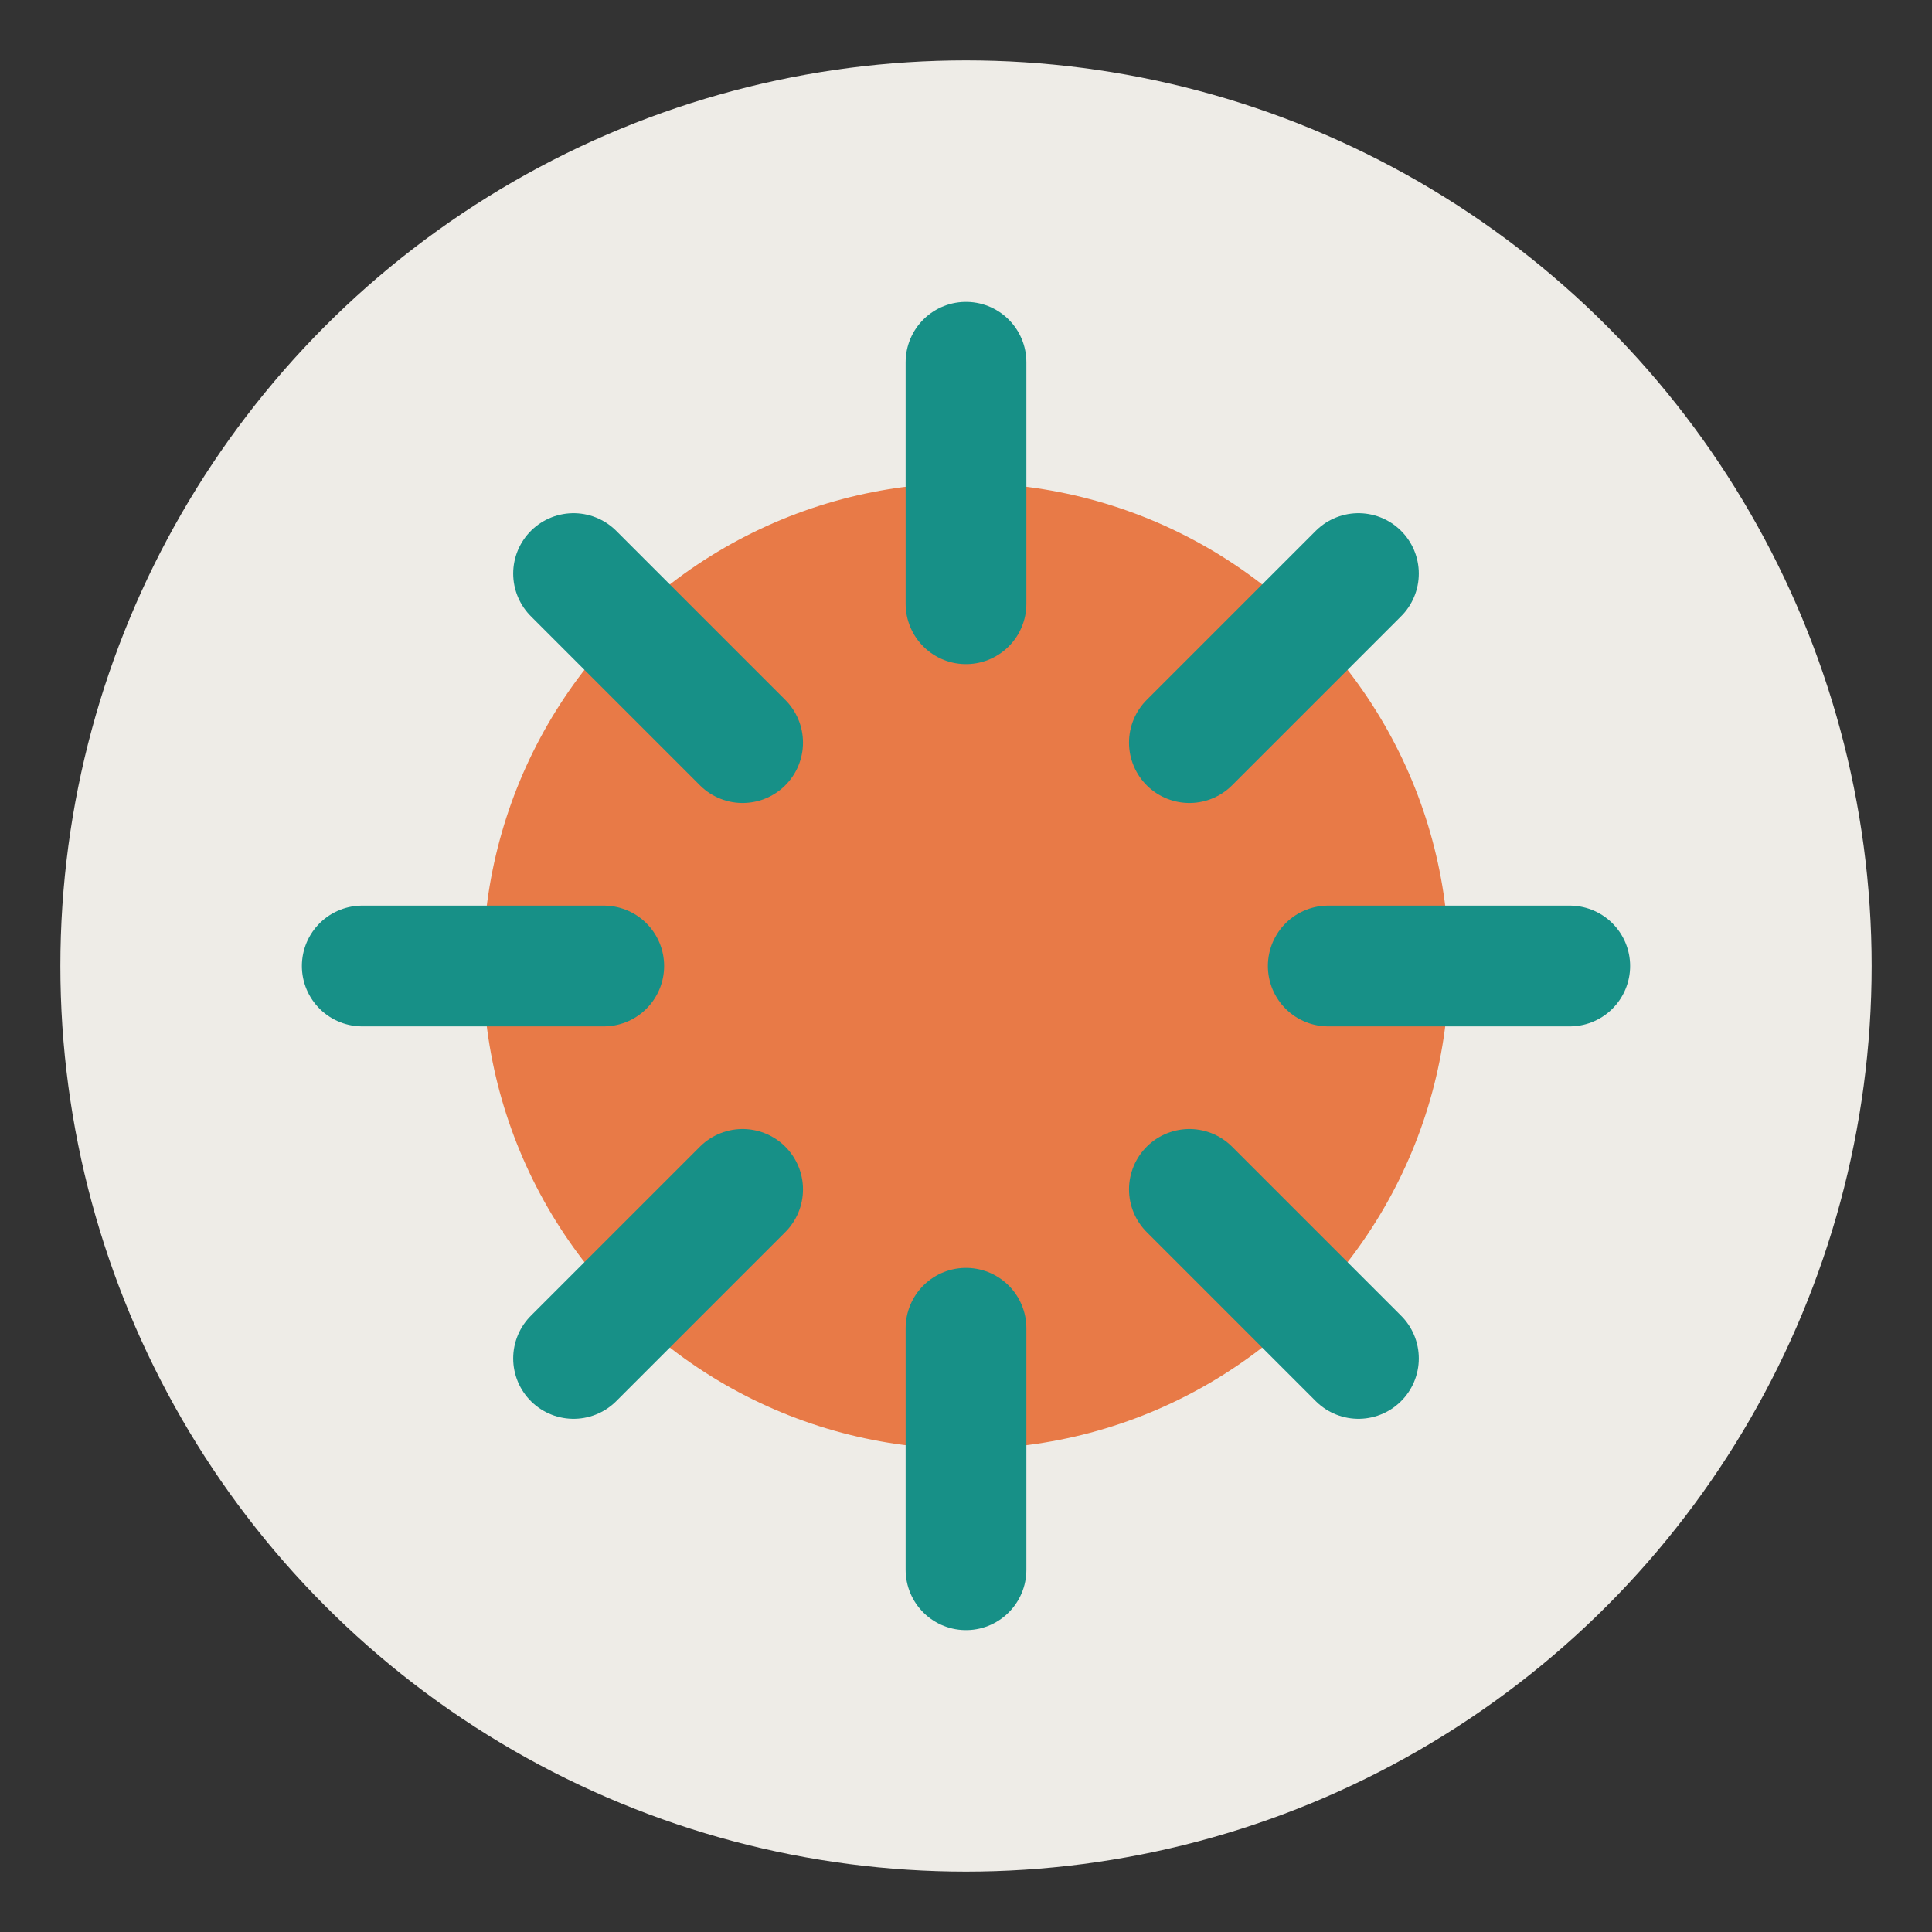 <?xml version="1.0" encoding="UTF-8"?>
<svg xmlns="http://www.w3.org/2000/svg" width="32" height="32" viewBox="0 0 32 32"><rect x="0" y="0" width="32" height="32" fill="#333333" stroke="none"/><circle cx="16" cy="16" r="15" fill="#EEECE7"/><circle cx="16" cy="16" r="8" fill="#E87A47"/><path d="M16 6v4M16 22v4M6 16h4M22 16h4M9.5 9.5l2.8 2.8M19.7 19.7l2.8 2.8M22.5 9.5l-2.8 2.8M12.3 19.7l-2.8 2.8" stroke="#179087" stroke-width="2" stroke-linecap="round"/></svg>